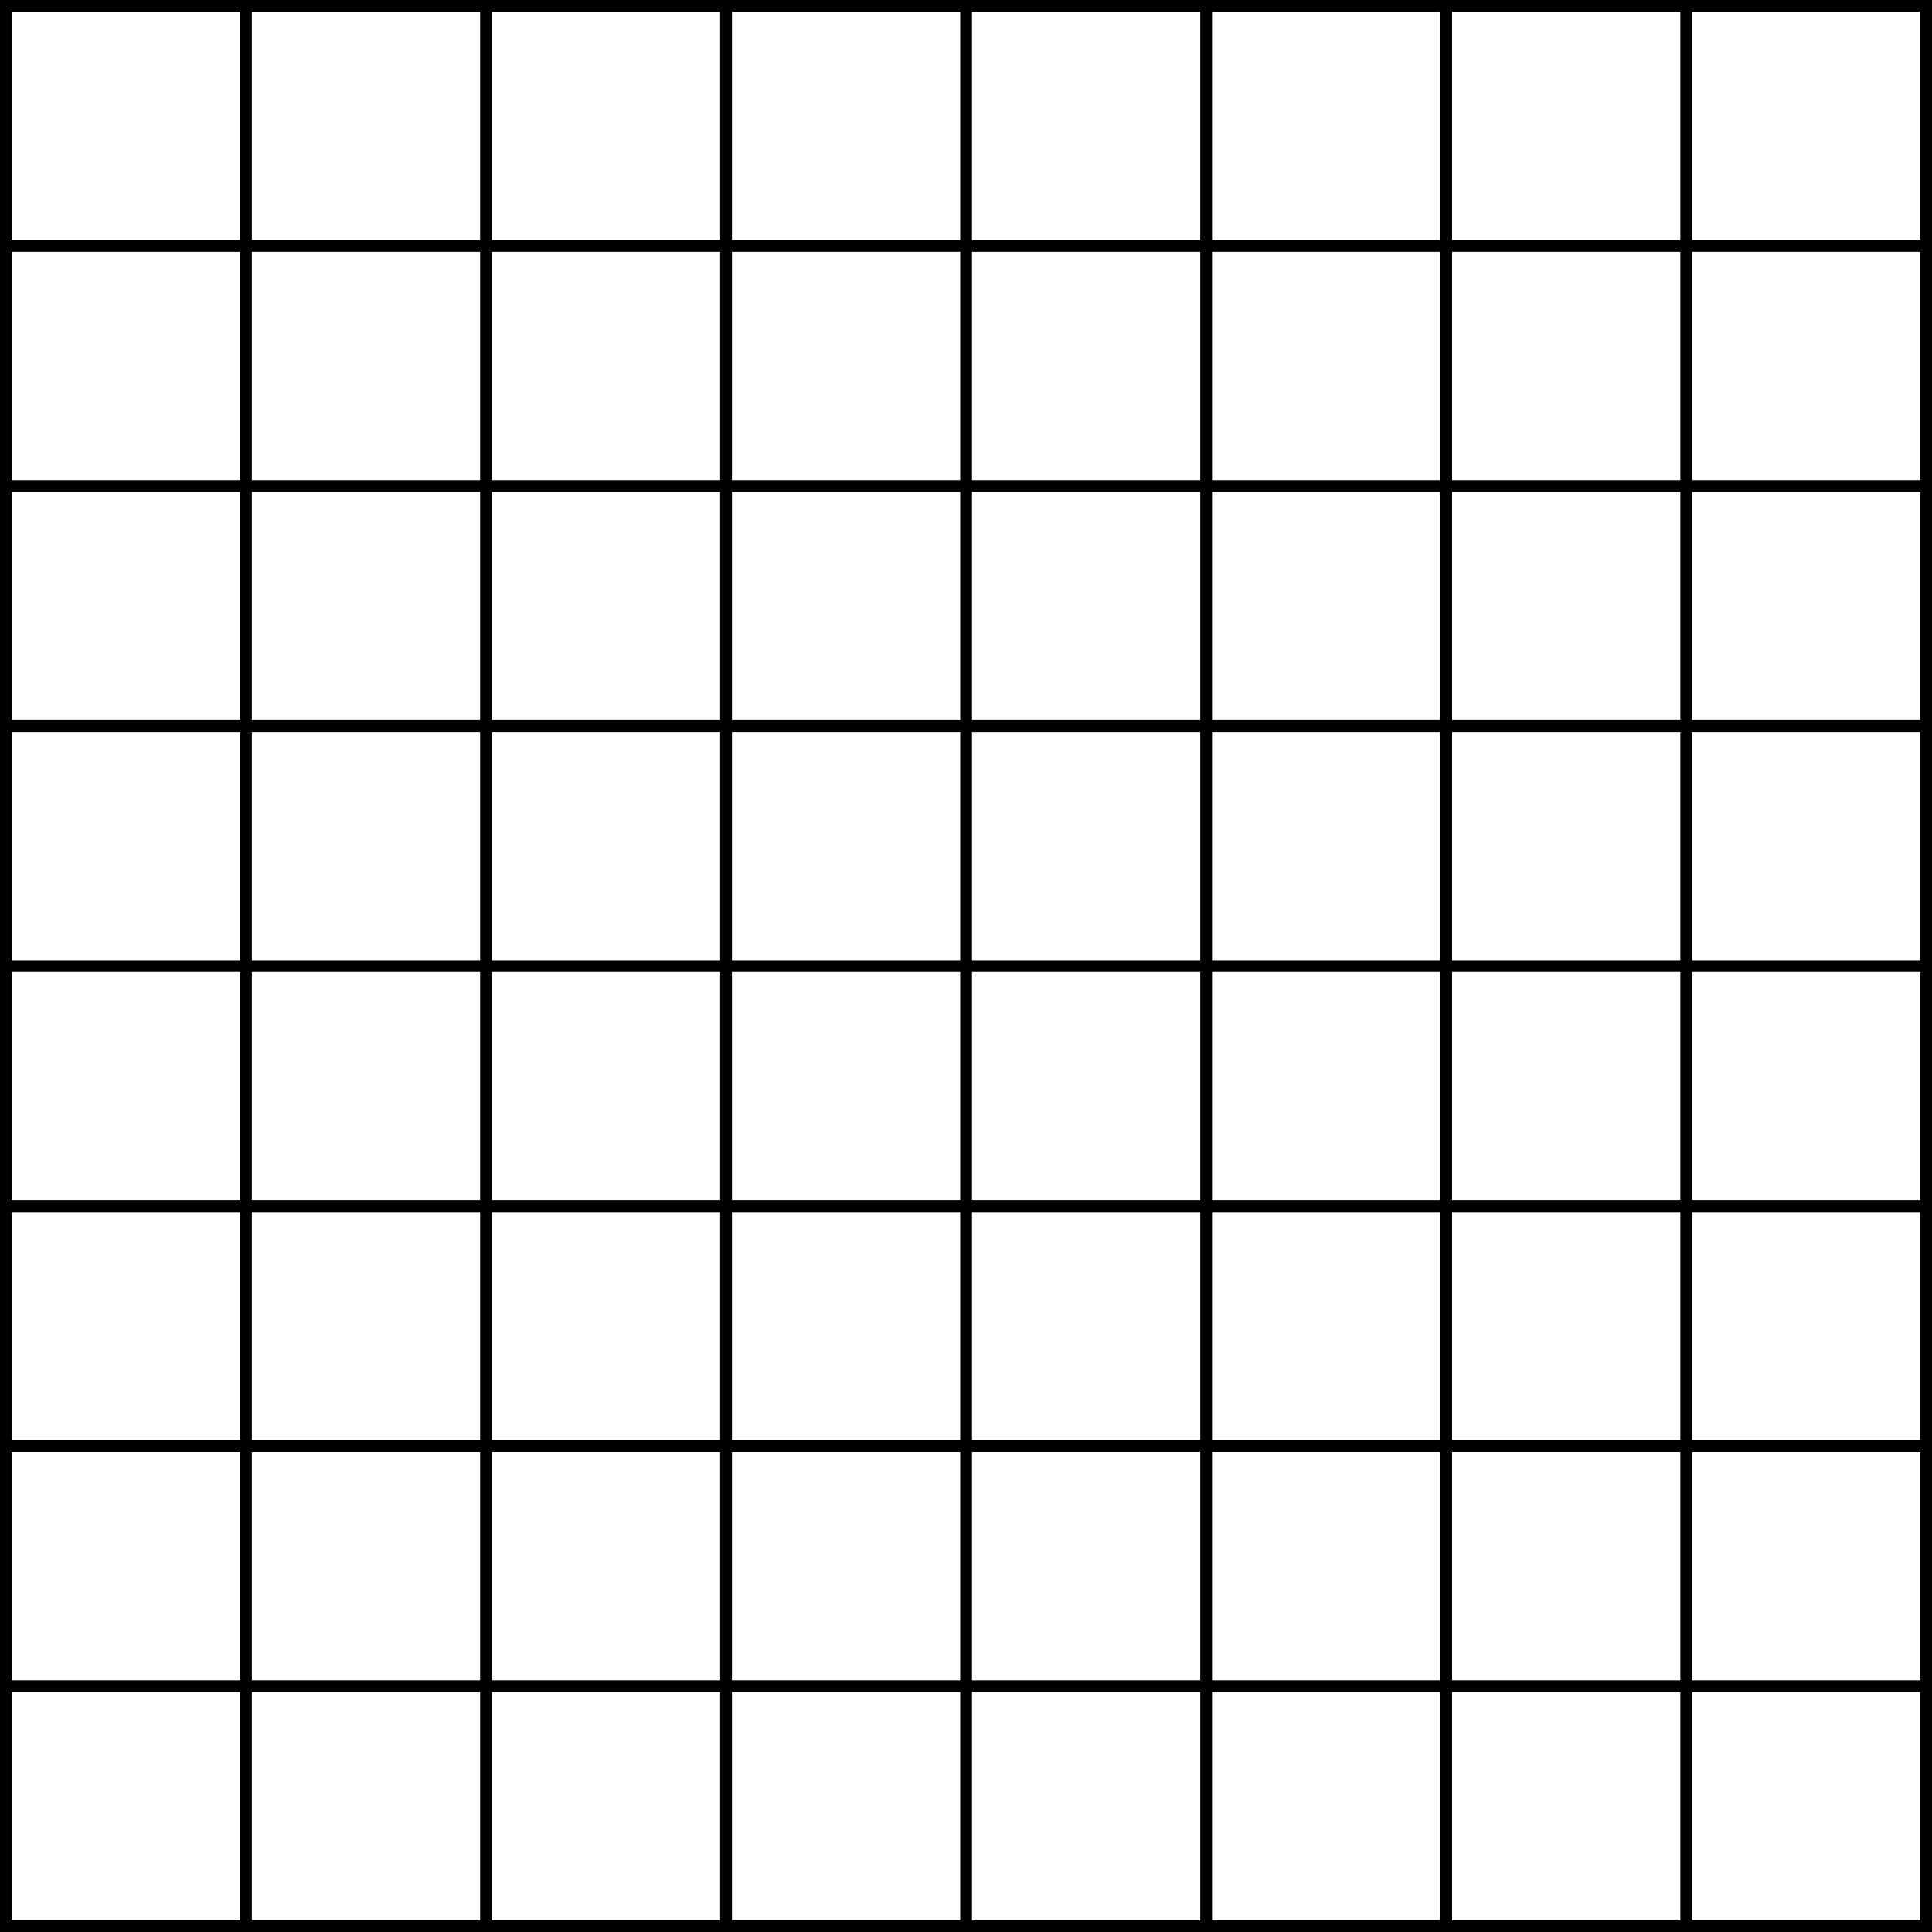 <?xml version="1.0" encoding="UTF-8" standalone="no"?>
<!DOCTYPE svg PUBLIC "-//W3C//DTD SVG 1.1//EN" "http://www.w3.org/Graphics/SVG/1.1/DTD/svg11.dtd">
<svg xmlns:xl="http://www.w3.org/1999/xlink" xmlns="http://www.w3.org/2000/svg" xmlns:dc="http://purl.org/dc/elements/1.1/" version="1.1" viewBox="425.5 65.5 327.938 327.938" width="327.938" height="327.938">
  <rect x="425.5" y="65.5" width="327.938" height="327.938" fill="#808080" stroke="none"/>
  <defs>
    <clipPath id="artboard_clip_path">
      <path d="M 425.5 65.5 L 753.438 65.5 L 753.438 393.438 L 425.5 393.438 Z"/>
    </clipPath>
  </defs>
  <g id="Checky_(of_8)" stroke="none" stroke-opacity="1" fill-opacity="1" stroke-dasharray="none" fill="none">
    <title>Checky (of 8)</title>
    <g id="Fields_Master_layer" clip-path="url(#artboard_clip_path)">
      <title>Master layer</title>
      <g id="Graphic_4">
        <rect x="426.5" y="66.5" width="325.969" height="325.969" fill="#FFFFFF"/>
        <rect x="426.5" y="66.5" width="325.969" height="325.969" stroke="black" stroke-linecap="round" stroke-linejoin="miter" stroke-width="2"/>
      </g>
    </g>
    <g id="Checky_(of_8)_Layer_1" clip-path="url(#artboard_clip_path)">
      <title>Layer 1</title>
      <g id="Graphic_7">
        <path d="M 467.246 351.723 L 426.5 351.723 L 426.5 392.469 L 467.246 392.469 Z M 507.992 392.469 L 548.738 392.469 L 548.738 351.723 L 507.992 351.723 Z M 467.246 270.23 L 426.5 270.23 L 426.5 310.977 L 467.246 310.977 Z M 507.992 310.977 L 548.738 310.977 L 548.738 270.23 L 507.992 270.23 Z M 467.246 188.738 L 426.5 188.738 L 426.5 229.484 L 467.246 229.484 Z M 507.992 229.484 L 548.738 229.484 L 548.738 188.738 L 507.992 188.738 Z M 467.246 107.246 L 426.5 107.246 L 426.5 147.992 L 467.246 147.992 Z M 507.992 147.992 L 548.738 147.992 L 548.738 107.246 L 507.992 107.246 Z M 589.484 392.469 L 630.231 392.469 L 630.231 351.723 L 589.484 351.723 Z M 589.484 310.977 L 630.231 310.977 L 630.231 270.23 L 589.484 270.23 Z M 589.484 229.484 L 630.231 229.484 L 630.231 188.738 L 589.484 188.738 Z M 589.484 147.992 L 630.231 147.992 L 630.231 107.246 L 589.484 107.246 Z M 670.977 392.469 L 711.723 392.469 L 711.723 351.723 L 670.977 351.723 Z M 670.977 310.977 L 711.723 310.977 L 711.723 270.23 L 670.977 270.23 Z M 670.977 229.484 L 711.723 229.484 L 711.723 188.738 L 670.977 188.738 Z M 670.977 147.992 L 711.723 147.992 L 711.723 107.246 L 670.977 107.246 Z M 752.469 310.977 L 752.469 310.977 L 752.469 270.23 L 752.469 270.23 Z M 752.469 229.484 L 752.469 229.484 L 752.469 188.738 L 752.469 188.738 Z" fill="#FFFFFF"/>
        <path d="M 467.246 351.723 L 426.5 351.723 L 426.5 392.469 L 467.246 392.469 Z M 507.992 392.469 L 548.738 392.469 L 548.738 351.723 L 507.992 351.723 Z M 467.246 270.23 L 426.5 270.23 L 426.5 310.977 L 467.246 310.977 Z M 507.992 310.977 L 548.738 310.977 L 548.738 270.23 L 507.992 270.23 Z M 467.246 188.738 L 426.5 188.738 L 426.5 229.484 L 467.246 229.484 Z M 507.992 229.484 L 548.738 229.484 L 548.738 188.738 L 507.992 188.738 Z M 467.246 107.246 L 426.5 107.246 L 426.5 147.992 L 467.246 147.992 Z M 507.992 147.992 L 548.738 147.992 L 548.738 107.246 L 507.992 107.246 Z M 589.484 392.469 L 630.231 392.469 L 630.231 351.723 L 589.484 351.723 Z M 589.484 310.977 L 630.231 310.977 L 630.231 270.23 L 589.484 270.23 Z M 589.484 229.484 L 630.231 229.484 L 630.231 188.738 L 589.484 188.738 Z M 589.484 147.992 L 630.231 147.992 L 630.231 107.246 L 589.484 107.246 Z M 670.977 392.469 L 711.723 392.469 L 711.723 351.723 L 670.977 351.723 Z M 670.977 310.977 L 711.723 310.977 L 711.723 270.23 L 670.977 270.23 Z M 670.977 229.484 L 711.723 229.484 L 711.723 188.738 L 670.977 188.738 Z M 670.977 147.992 L 711.723 147.992 L 711.723 107.246 L 670.977 107.246 Z M 752.469 310.977 L 752.469 310.977 L 752.469 270.23 L 752.469 270.23 Z M 752.469 229.484 L 752.469 229.484 L 752.469 188.738 L 752.469 188.738 Z" stroke="black" stroke-linecap="round" stroke-linejoin="round" stroke-width="2"/>
      </g>
      <g id="Graphic_6">
        <path d="M 467.246 392.469 L 467.246 392.469 L 507.992 392.469 L 507.992 392.469 Z M 507.992 351.723 L 507.992 310.977 L 467.246 310.977 L 467.246 351.723 Z M 548.738 392.469 L 589.484 392.469 L 589.484 392.469 Z M 589.484 351.723 L 589.484 310.977 L 548.738 310.977 L 548.738 351.723 Z M 630.231 392.469 L 630.231 392.469 L 670.977 392.469 L 670.977 392.469 Z M 670.977 351.723 L 670.977 310.977 L 630.231 310.977 L 630.231 351.723 Z M 711.723 392.469 L 752.469 392.469 L 752.469 392.469 Z M 752.469 351.723 L 752.469 310.977 L 711.723 310.977 L 711.723 351.723 Z M 507.992 270.23 L 507.992 229.484 L 467.246 229.484 L 467.246 270.23 Z M 589.484 270.23 L 589.484 229.484 L 548.738 229.484 L 548.738 270.23 Z M 670.977 270.23 L 670.977 229.484 L 630.231 229.484 L 630.231 270.23 Z M 752.469 270.23 L 752.469 229.484 L 711.723 229.484 L 711.723 270.23 Z M 507.992 188.738 L 507.992 147.992 L 467.246 147.992 L 467.246 188.738 Z M 589.484 188.738 L 589.484 147.992 L 548.738 147.992 L 548.738 188.738 Z M 670.977 188.738 L 670.977 147.992 L 630.231 147.992 L 630.231 188.738 Z M 752.469 188.738 L 752.469 147.992 L 711.723 147.992 L 711.723 188.738 Z M 507.992 107.246 L 507.992 66.5 L 467.246 66.5 L 467.246 107.246 Z M 589.484 107.246 L 589.484 66.5 L 548.738 66.5 L 548.738 107.246 Z M 670.977 107.246 L 670.977 66.5 L 630.231 66.5 L 630.231 107.246 Z M 752.469 107.246 L 752.469 66.5 L 711.723 66.5 L 711.723 107.246 Z" fill="#FFFFFF"/>
        <path d="M 467.246 392.469 L 467.246 392.469 L 507.992 392.469 L 507.992 392.469 Z M 507.992 351.723 L 507.992 310.977 L 467.246 310.977 L 467.246 351.723 Z M 548.738 392.469 L 589.484 392.469 L 589.484 392.469 Z M 589.484 351.723 L 589.484 310.977 L 548.738 310.977 L 548.738 351.723 Z M 630.231 392.469 L 630.231 392.469 L 670.977 392.469 L 670.977 392.469 Z M 670.977 351.723 L 670.977 310.977 L 630.231 310.977 L 630.231 351.723 Z M 711.723 392.469 L 752.469 392.469 L 752.469 392.469 Z M 752.469 351.723 L 752.469 310.977 L 711.723 310.977 L 711.723 351.723 Z M 507.992 270.23 L 507.992 229.484 L 467.246 229.484 L 467.246 270.23 Z M 589.484 270.23 L 589.484 229.484 L 548.738 229.484 L 548.738 270.23 Z M 670.977 270.23 L 670.977 229.484 L 630.231 229.484 L 630.231 270.23 Z M 752.469 270.23 L 752.469 229.484 L 711.723 229.484 L 711.723 270.23 Z M 507.992 188.738 L 507.992 147.992 L 467.246 147.992 L 467.246 188.738 Z M 589.484 188.738 L 589.484 147.992 L 548.738 147.992 L 548.738 188.738 Z M 670.977 188.738 L 670.977 147.992 L 630.231 147.992 L 630.231 188.738 Z M 752.469 188.738 L 752.469 147.992 L 711.723 147.992 L 711.723 188.738 Z M 507.992 107.246 L 507.992 66.5 L 467.246 66.5 L 467.246 107.246 Z M 589.484 107.246 L 589.484 66.5 L 548.738 66.5 L 548.738 107.246 Z M 670.977 107.246 L 670.977 66.5 L 630.231 66.5 L 630.231 107.246 Z M 752.469 107.246 L 752.469 66.5 L 711.723 66.5 L 711.723 107.246 Z" stroke="black" stroke-linecap="round" stroke-linejoin="round" stroke-width="2"/>
      </g>
    </g>
  </g>
</svg>
